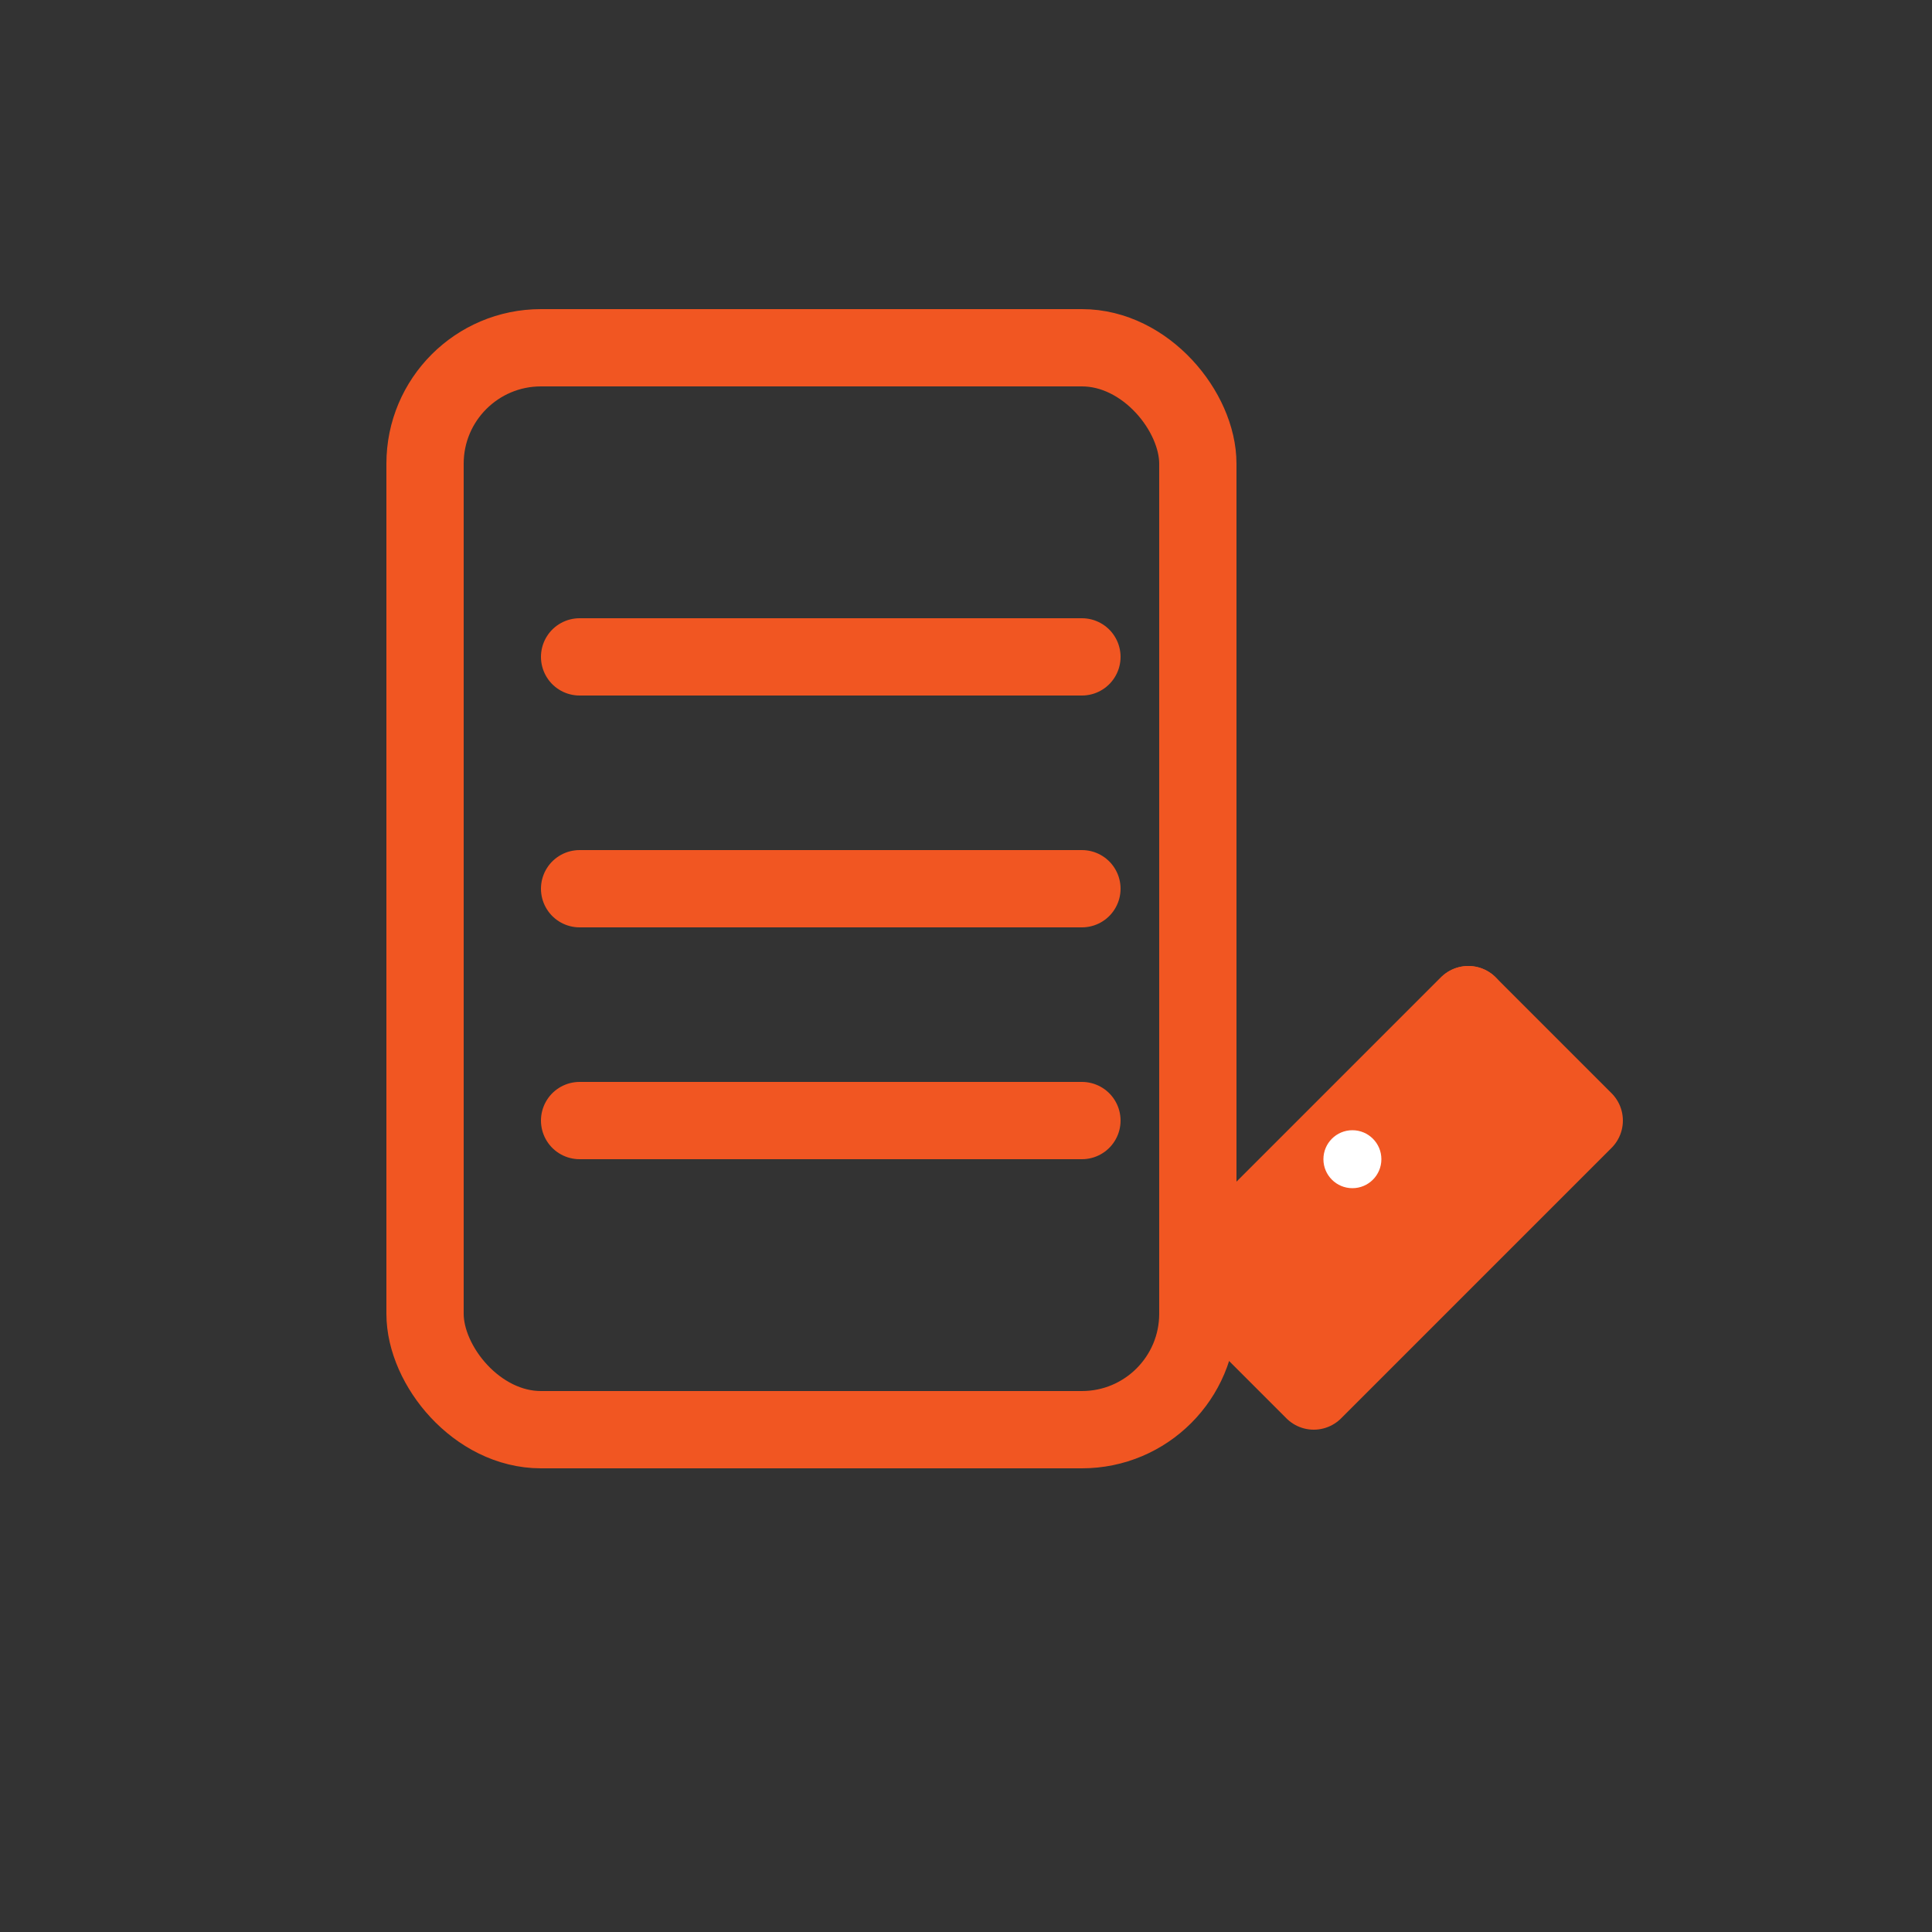 <svg xmlns="http://www.w3.org/2000/svg" width="50" height="50" viewBox="0 0 100 100" role="img" aria-labelledby="title desc">
  <rect x="0" y="0" width="100" height="100" fill="#333333" stroke="none"/>
  <title>Blueprint / Document + Pen (50px)</title>
  <desc>Minimal document with three lines and a pen, no square outline.</desc>
  <g fill="none" stroke="#f15622" stroke-width="4" stroke-linecap="round" stroke-linejoin="round">
    <!-- Document -->
    <rect x="22" y="18" width="40" height="56" rx="6" ry="6"/>
    <line x1="30" y1="34" x2="56" y2="34"/>
    <line x1="30" y1="46" x2="56" y2="46"/>
    <line x1="30" y1="58" x2="56" y2="58"/>
    <!-- Pen -->
    <path d="M62 66 L76 52"/>
    <path d="M76 52 L82 58 L68 72 L62 66 Z" fill="#f15622"/>
    <circle cx="70" cy="60" r="1.5" fill="#fff" stroke="none"/>
  </g>
</svg>